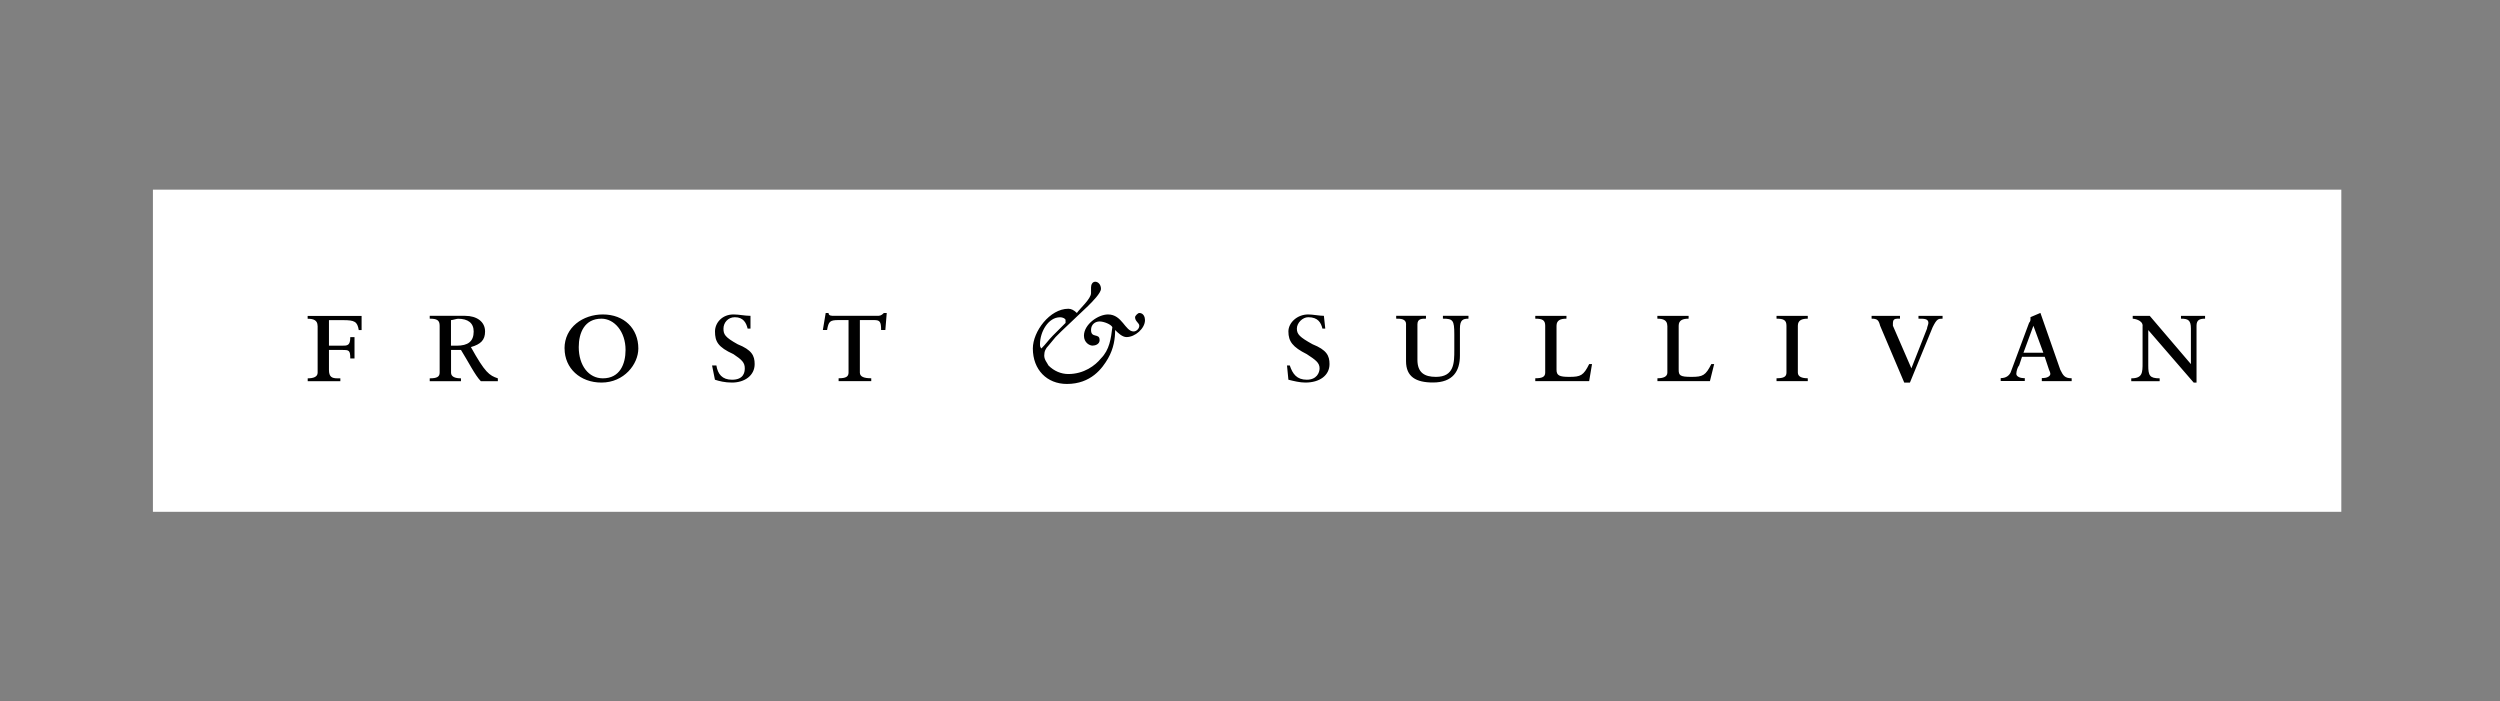 <?xml version="1.0" encoding="UTF-8"?> <svg xmlns="http://www.w3.org/2000/svg" id="Layer_2" viewBox="0 0 360 101"><rect x="0" y="0" width="360" height="101" fill="#808080" stroke="none"/><g id="Layer_1-2"><g><rect width="360" height="101" fill="none"></rect><g><path d="M337.15,73.69V27.31H22.02v46.39H337.15Z" fill="#fff" fill-rule="evenodd"></path><path d="M45.73,46.92c0-.82-.61-1.02-1.43-1.02v-.41h7.77v2.04h-.41c-.2-1.23-.61-1.43-2.25-1.43h-2.04v3.68h1.84c.82,0,1.23,0,1.23-1.23h.61v3.07h-.61c0-1.23-.2-1.23-1.23-1.23h-1.84v2.86c0,1.02,.41,1.23,1.23,1.23h.41v.41h-4.7v-.41c.82,0,1.43-.21,1.43-.82v-6.74h0Zm19.21,2.86v-3.68c.2,0,.82-.2,1.02-.2,1.43,0,2.25,.61,2.25,1.84,0,1.43-.82,2.04-2.45,2.04h-.82Zm-1.63,3.88c0,.61-.41,.82-1.43,.82v.41h4.5v-.41c-.82,0-1.43-.21-1.43-.82v-3.27h1.43c1.02,1.63,2.04,3.68,2.86,4.5h2.45v-.41c-1.23-.41-1.84-.82-3.88-4.5,1.43-.41,2.04-1.02,2.04-2.25,0-1.43-1.23-2.25-2.86-2.25h-5.11v.41c1.02,0,1.43,.2,1.43,1.02v6.74Zm20.03-3.68c0-2.04,.82-4.09,3.27-4.09,1.84,0,3.47,1.84,3.47,4.5,0,2.04-.82,4.09-3.27,4.09-2.04,0-3.47-1.84-3.47-4.5h0Zm-2.04,.2c0,2.86,2.25,4.91,5.31,4.91,3.27,0,5.31-2.66,5.31-4.91,0-2.86-2.04-4.9-5.11-4.9-2.86,0-5.52,1.84-5.52,4.9h0Zm21.25,2.45h.61c.2,1.23,.82,2.05,2.25,2.05,1.64,0,1.84-1.02,1.84-1.64,0-.82-.41-1.23-1.63-2.04-2.25-1.02-2.66-1.84-2.66-3.27,0-1.23,1.02-2.45,2.66-2.45,.82,0,1.63,.2,2.45,.2v1.84h-.41c-.2-.82-.61-1.64-1.84-1.64-1.02,0-1.64,.82-1.64,1.64s.2,1.23,2.04,2.25c2.04,.82,2.45,1.64,2.45,2.86,0,1.64-1.43,2.66-3.27,2.66-1.02,0-1.84-.21-2.45-.41l-.41-2.04h0Zm19.62-6.54h-1.43c-1.23,0-1.43,.2-1.64,1.43h-.61l.41-2.45h.41c0,.41,.41,.41,.82,.41h6.13c.41,0,.62,0,1.02-.41h.41l-.2,2.45h-.61c0-1.23-.2-1.43-1.02-1.43h-2.04v7.56c0,.61,.61,.82,1.64,.82v.41h-4.7v-.41c1.02,0,1.43-.21,1.43-.82v-7.56Zm30.45-.41c.41,0,.82,.2,.82,.41v.41l-1.84,1.84c-.61,.61-1.02,1.23-1.64,1.84-.2-.2-.2-.41-.2-.61,0-1.84,1.23-3.88,2.86-3.88h0Zm5.72,3.27c0-1.02-1.23-.2-1.23-1.43,0-.82,.61-1.23,1.23-1.23s1.64,.41,1.84,.82c-.2,1.64-.41,3.27-1.64,4.5-.82,1.02-2.45,2.25-4.7,2.25-1.02,0-2.04-.41-2.86-1.23-.2-.41-.61-.82-.61-1.43s.2-1.02,.61-1.43l1.02-1.23,.82-.82,3.88-3.68c.61-.61,1.84-1.84,1.84-2.45s-.41-1.02-.82-1.02-.61,.41-.61,.82v.82c0,.82-1.64,2.25-2.04,2.86-.41-.41-.82-.61-1.23-.61-2.66,0-5.11,3.27-5.11,5.72,0,3.07,2.04,5.11,4.9,5.11,3.47,0,5.11-2.25,5.93-3.68,.82-1.43,1.02-2.86,1.02-4.09,.41,.41,1.02,1.02,1.64,1.02,1.23,0,2.66-1.23,2.66-2.45,0-.41-.2-1.02-.82-1.02-.2,0-.61,.41-.61,.61,0,.61,.61,.82,.61,1.23s-.41,.82-.82,.82c-1.23,0-1.64-2.45-3.68-2.45-1.43,0-3.47,1.43-3.47,3.06,0,1.02,.82,1.43,1.23,1.43s1.03-.2,1.03-.82h0Zm26.98,3.68h.41c.41,1.23,1.02,2.05,2.45,2.05s1.84-1.02,1.84-1.64c0-.82-.61-1.23-1.84-2.04-2.04-1.02-2.65-1.84-2.65-3.27,0-1.23,1.23-2.45,2.86-2.45,.61,0,1.64,.2,2.25,.2l.2,1.84h-.41c-.2-.82-.61-1.64-2.04-1.64-.82,0-1.64,.82-1.64,1.64s.41,1.23,2.25,2.25c2.04,.82,2.45,1.64,2.45,2.86,0,1.64-1.43,2.66-3.47,2.66-.82,0-1.64-.21-2.45-.41l-.2-2.04h0Zm17.16-5.92c0-.82-.82-.82-1.43-.82v-.41h4.29v.41c-.61,0-1.23,0-1.23,.82v5.11c0,1.84,1.02,2.45,2.66,2.45,2.65,0,2.65-2.04,2.65-3.88v-2.25c0-2.04-.2-2.25-1.64-2.25v-.41h3.68v.41c-.82,0-1.23,.2-1.23,1.43v3.88c0,2.25-1.02,3.88-3.88,3.88-2.45,0-3.88-.82-3.88-3.07v-5.31h0Zm20.03,.2c0-.82-.41-1.02-1.43-1.02v-.41h4.49v.41c-.82,0-1.43,.2-1.43,1.02v6.34c0,.82,.41,1.02,1.84,1.02,1.64,0,2.05-.2,2.86-1.84h.41l-.41,2.45h-7.76v-.41c1.02,0,1.43-.21,1.43-.82v-6.74h0Zm17.58,0c0-.82-.61-1.02-1.43-1.02v-.41h4.5v.41c-.82,0-1.43,.2-1.43,1.02v6.34c0,.82,.21,1.02,1.84,1.02s2.04-.2,2.86-1.84h.41l-.61,2.45h-7.56v-.41c.82,0,1.43-.21,1.43-.82v-6.74h0Zm17.16,0c0-.82-.41-1.02-1.43-1.02v-.41h4.5v.41c-.82,0-1.43,.2-1.43,1.02v6.74c0,.61,.61,.82,1.43,.82v.41h-4.5v-.41c1.02,0,1.43-.21,1.43-.82v-6.74Zm13.49,0c-.21-.82-.41-1.02-1.23-1.02v-.41h4.09v.41h-.41c-.41,0-.61,.2-.61,.61v.41l2.66,6.13,2.25-5.72c0-.2,.2-.61,.2-.82,0-.61-.61-.61-1.43-.61v-.41h3.47v.41c-.61,0-.82,0-1.43,1.23l-3.27,7.97h-.82l-3.47-8.18h0Zm23.5,3.88h-2.86l1.43-3.88,1.43,3.88Zm-.21,4.09h4.29v-.41c-1.02,0-1.23-.41-1.64-1.23l-2.86-8.18-1.43,.61v.2c0,.2,0,.41-.2,.61l-2.66,7.15c-.2,.41-.61,.82-1.43,.82v.41h3.47v-.41h-.2c-.41,0-1.02-.21-1.02-.61s.2-1.02,.41-1.23l.41-1.23h3.27l.61,1.84q.2,.41,.2,.61c0,.41-.61,.61-1.02,.61h-.21v.41h0Zm14.51-7.97c0-.82-1.23-1.02-1.43-1.02v-.41h2.45l5.93,6.95v-5.11c0-1.23-.41-1.43-1.43-1.43v-.41h3.47v.41c-.82,0-1.23,.2-1.23,1.02v8.18h-.41l-6.54-7.56v5.11c0,1.43,.2,1.84,1.64,1.84v.41h-4.09v-.41c1.63,0,1.63-.82,1.63-2.25v-5.31h0Z" fill-rule="evenodd"></path></g></g></g></svg> 